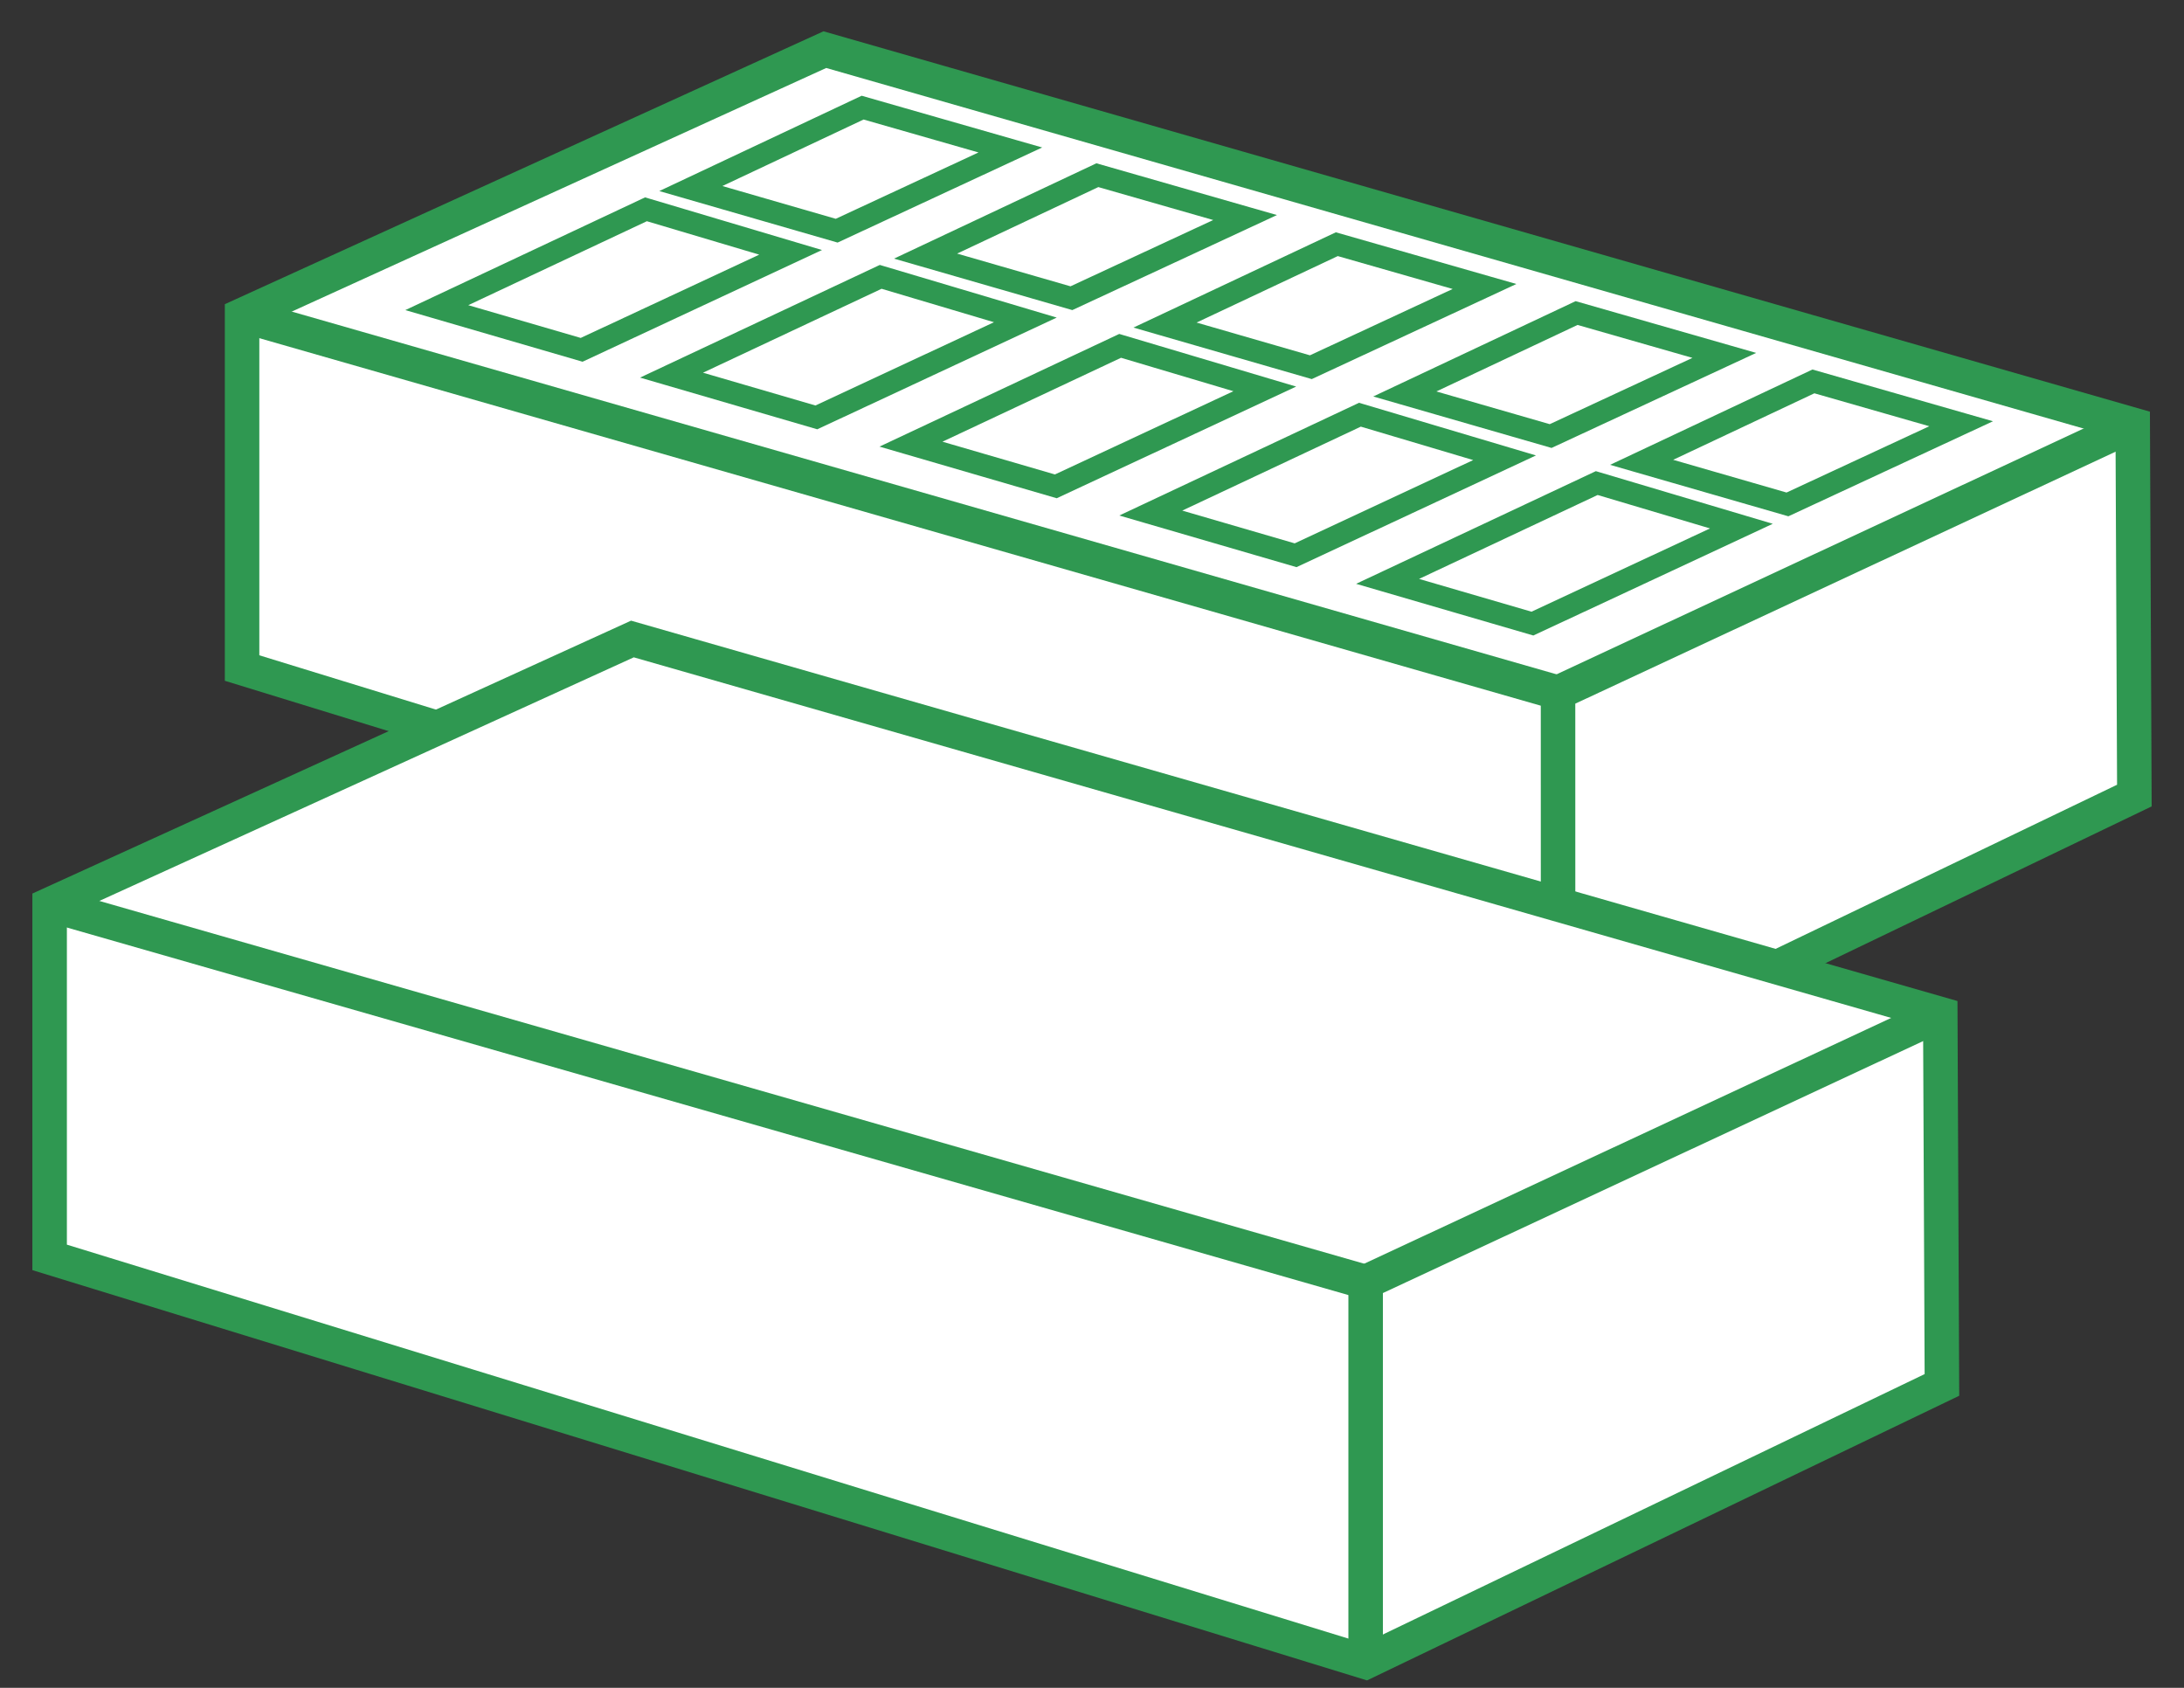 <svg width="44" height="34" viewBox="0 0 44 34" fill="none" xmlns="http://www.w3.org/2000/svg">
<rect x="0" y="0" width="44" height="34" fill="#333333" stroke="none"/>
<path d="M42.967 8.555L16.618 1L4.877 6.351V13.457L31.39 21.606L43 16.026L42.967 8.555Z" fill="white" stroke="#2f9851" stroke-width="0.695"/>
<path d="M31.39 13.954L4.877 6.351" stroke="#2f9851" stroke-width="0.695"/>
<path d="M42.966 8.555L31.389 13.953L31.39 21.606" stroke="#2f9851" stroke-width="0.695"/>
<path d="M36.534 7.683L33.073 9.313L36.011 10.161L39.51 8.536L36.534 7.683ZM32.169 9.731L27.955 11.711L30.873 12.562L35.083 10.598L32.169 9.731Z" stroke="#2f9851" stroke-width="0.45"/>
<path d="M31.763 6.306L28.302 7.936L31.24 8.784L34.739 7.159L31.763 6.306ZM27.398 8.354L23.184 10.335L26.102 11.185L30.312 9.221L27.398 8.354Z" stroke="#2f9851" stroke-width="0.45"/>
<path d="M26.932 4.919L23.471 6.548L26.409 7.397L29.908 5.771L26.932 4.919ZM22.567 6.967L18.353 8.947L21.271 9.797L25.481 7.834L22.567 6.967Z" stroke="#2f9851" stroke-width="0.45"/>
<path d="M22.108 3.529L18.647 5.159L21.585 6.007L25.084 4.382L22.108 3.529ZM17.743 5.577L13.529 7.557L16.447 8.408L20.657 6.444L17.743 5.577Z" stroke="#2f9851" stroke-width="0.45"/>
<path d="M17.379 2.168L13.918 3.798L16.856 4.647L20.355 3.021L17.379 2.168ZM13.014 4.216L8.8 6.197L11.718 7.047L15.928 5.083L13.014 4.216Z" stroke="#2f9851" stroke-width="0.45"/>
<path d="M39.09 20.427L12.741 12.872L1 18.223V25.329L27.513 33.478L39.123 27.898L39.09 20.427Z" fill="white" stroke="#2f9851" stroke-width="0.695"/>
<path d="M27.513 25.826L1 18.223" stroke="#2f9851" stroke-width="0.695"/>
<path d="M39.09 20.427L27.513 25.826L27.513 33.478" stroke="#2f9851" stroke-width="0.695"/>
</svg>
